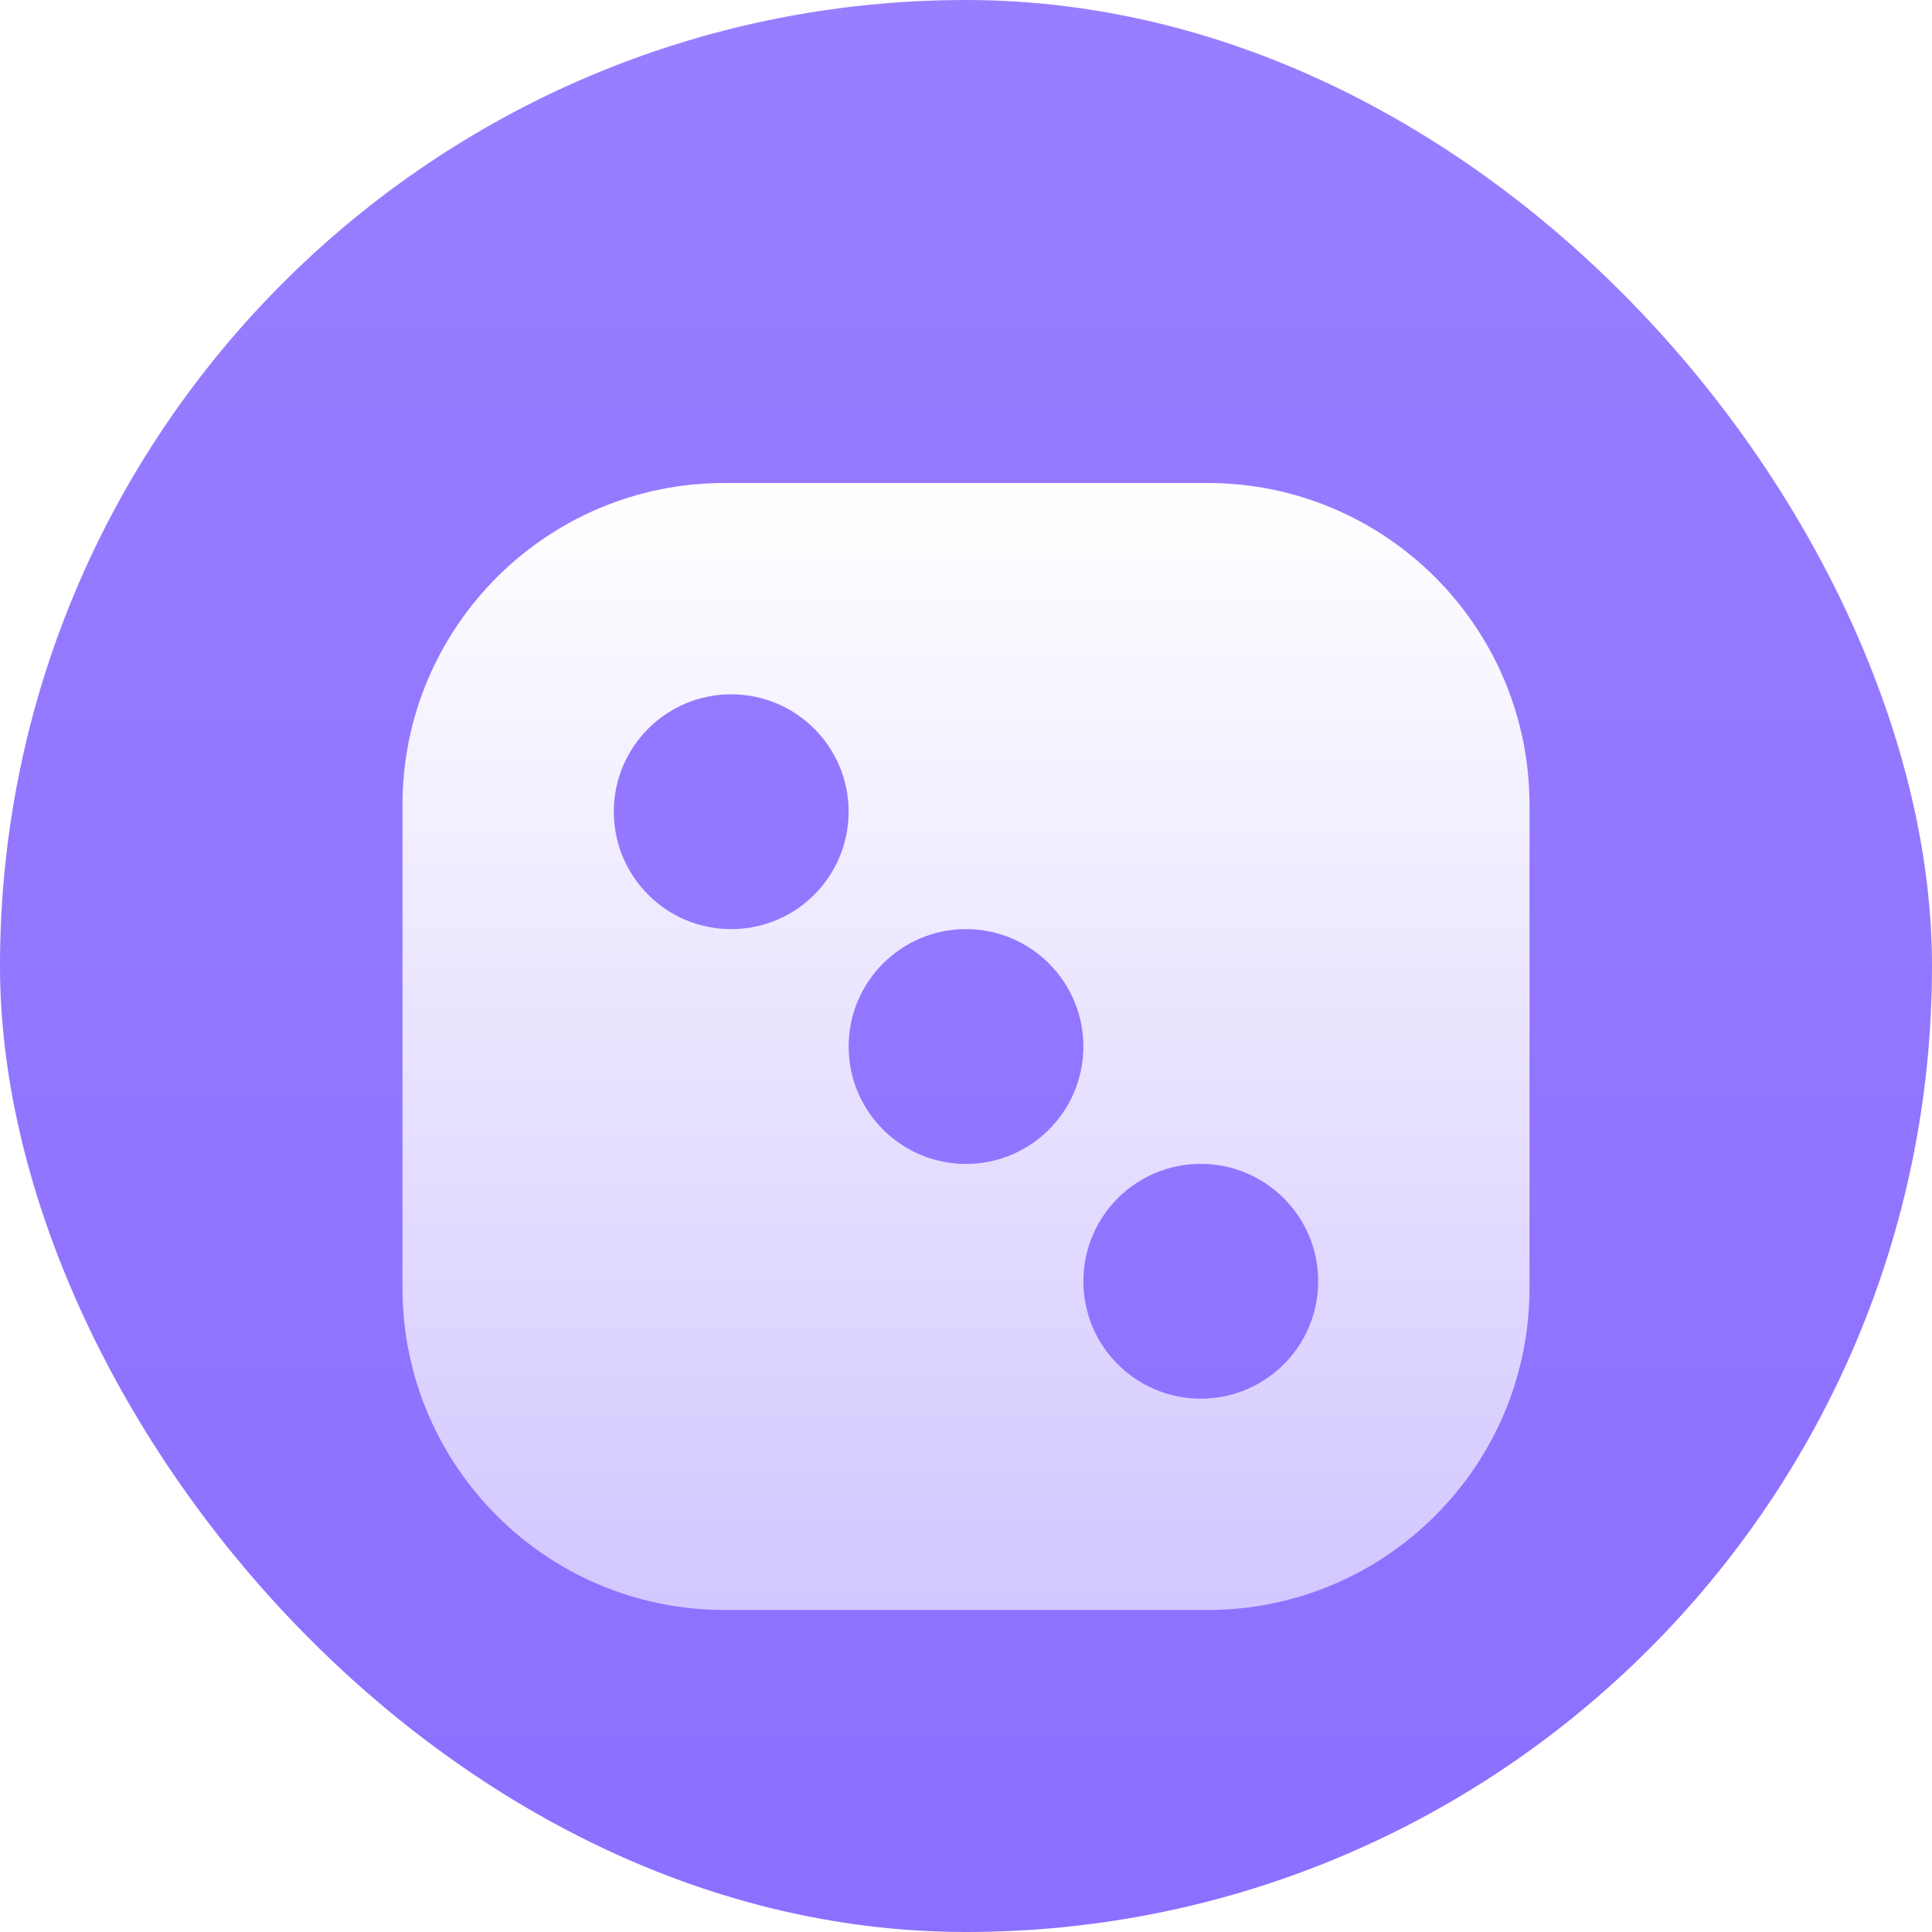 <svg width="24" height="24" viewBox="0 0 24 24" fill="none" xmlns="http://www.w3.org/2000/svg">
<rect width="24" height="24" rx="12" fill="url(#paint0_linear_221_2563)"/>
<g filter="url(#filter0_d_221_2563)">
<path fill-rule="evenodd" clip-rule="evenodd" d="M9 5C6.791 5 5 6.791 5 9V15C5 17.209 6.791 19 9 19H15C17.209 19 19 17.209 19 15V9C19 6.791 17.209 5 15 5H9ZM9.083 10.542C9.889 10.542 10.542 9.889 10.542 9.083C10.542 8.278 9.889 7.625 9.083 7.625C8.278 7.625 7.625 8.278 7.625 9.083C7.625 9.889 8.278 10.542 9.083 10.542ZM13.458 12C13.458 12.806 12.805 13.459 12 13.459C11.195 13.459 10.542 12.806 10.542 12C10.542 11.195 11.195 10.542 12 10.542C12.805 10.542 13.458 11.195 13.458 12ZM14.917 16.375C15.722 16.375 16.375 15.722 16.375 14.916C16.375 14.111 15.722 13.458 14.917 13.458C14.111 13.458 13.458 14.111 13.458 14.916C13.458 15.722 14.111 16.375 14.917 16.375Z" fill="url(#paint1_linear_221_2563)"/>
</g>
<defs>
<filter id="filter0_d_221_2563" x="3" y="4" width="18" height="18" filterUnits="userSpaceOnUse" color-interpolation-filters="sRGB">
<feFlood flood-opacity="0" result="BackgroundImageFix"/>
<feColorMatrix in="SourceAlpha" type="matrix" values="0 0 0 0 0 0 0 0 0 0 0 0 0 0 0 0 0 0 127 0" result="hardAlpha"/>
<feOffset dy="1"/>
<feGaussianBlur stdDeviation="1"/>
<feColorMatrix type="matrix" values="0 0 0 0 0.071 0 0 0 0 0.043 0 0 0 0 0.184 0 0 0 0.2 0"/>
<feBlend mode="normal" in2="BackgroundImageFix" result="effect1_dropShadow_221_2563"/>
<feBlend mode="normal" in="SourceGraphic" in2="effect1_dropShadow_221_2563" result="shape"/>
</filter>
<linearGradient id="paint0_linear_221_2563" x1="12" y1="0" x2="12" y2="24" gradientUnits="userSpaceOnUse">
<stop stop-color="#987EFF"/>
<stop offset="1" stop-color="#8C6FFF"/>
</linearGradient>
<linearGradient id="paint1_linear_221_2563" x1="12" y1="5" x2="12" y2="19" gradientUnits="userSpaceOnUse">
<stop stop-color="white"/>
<stop offset="1" stop-color="white" stop-opacity="0.6"/>
</linearGradient>
</defs>
</svg>
